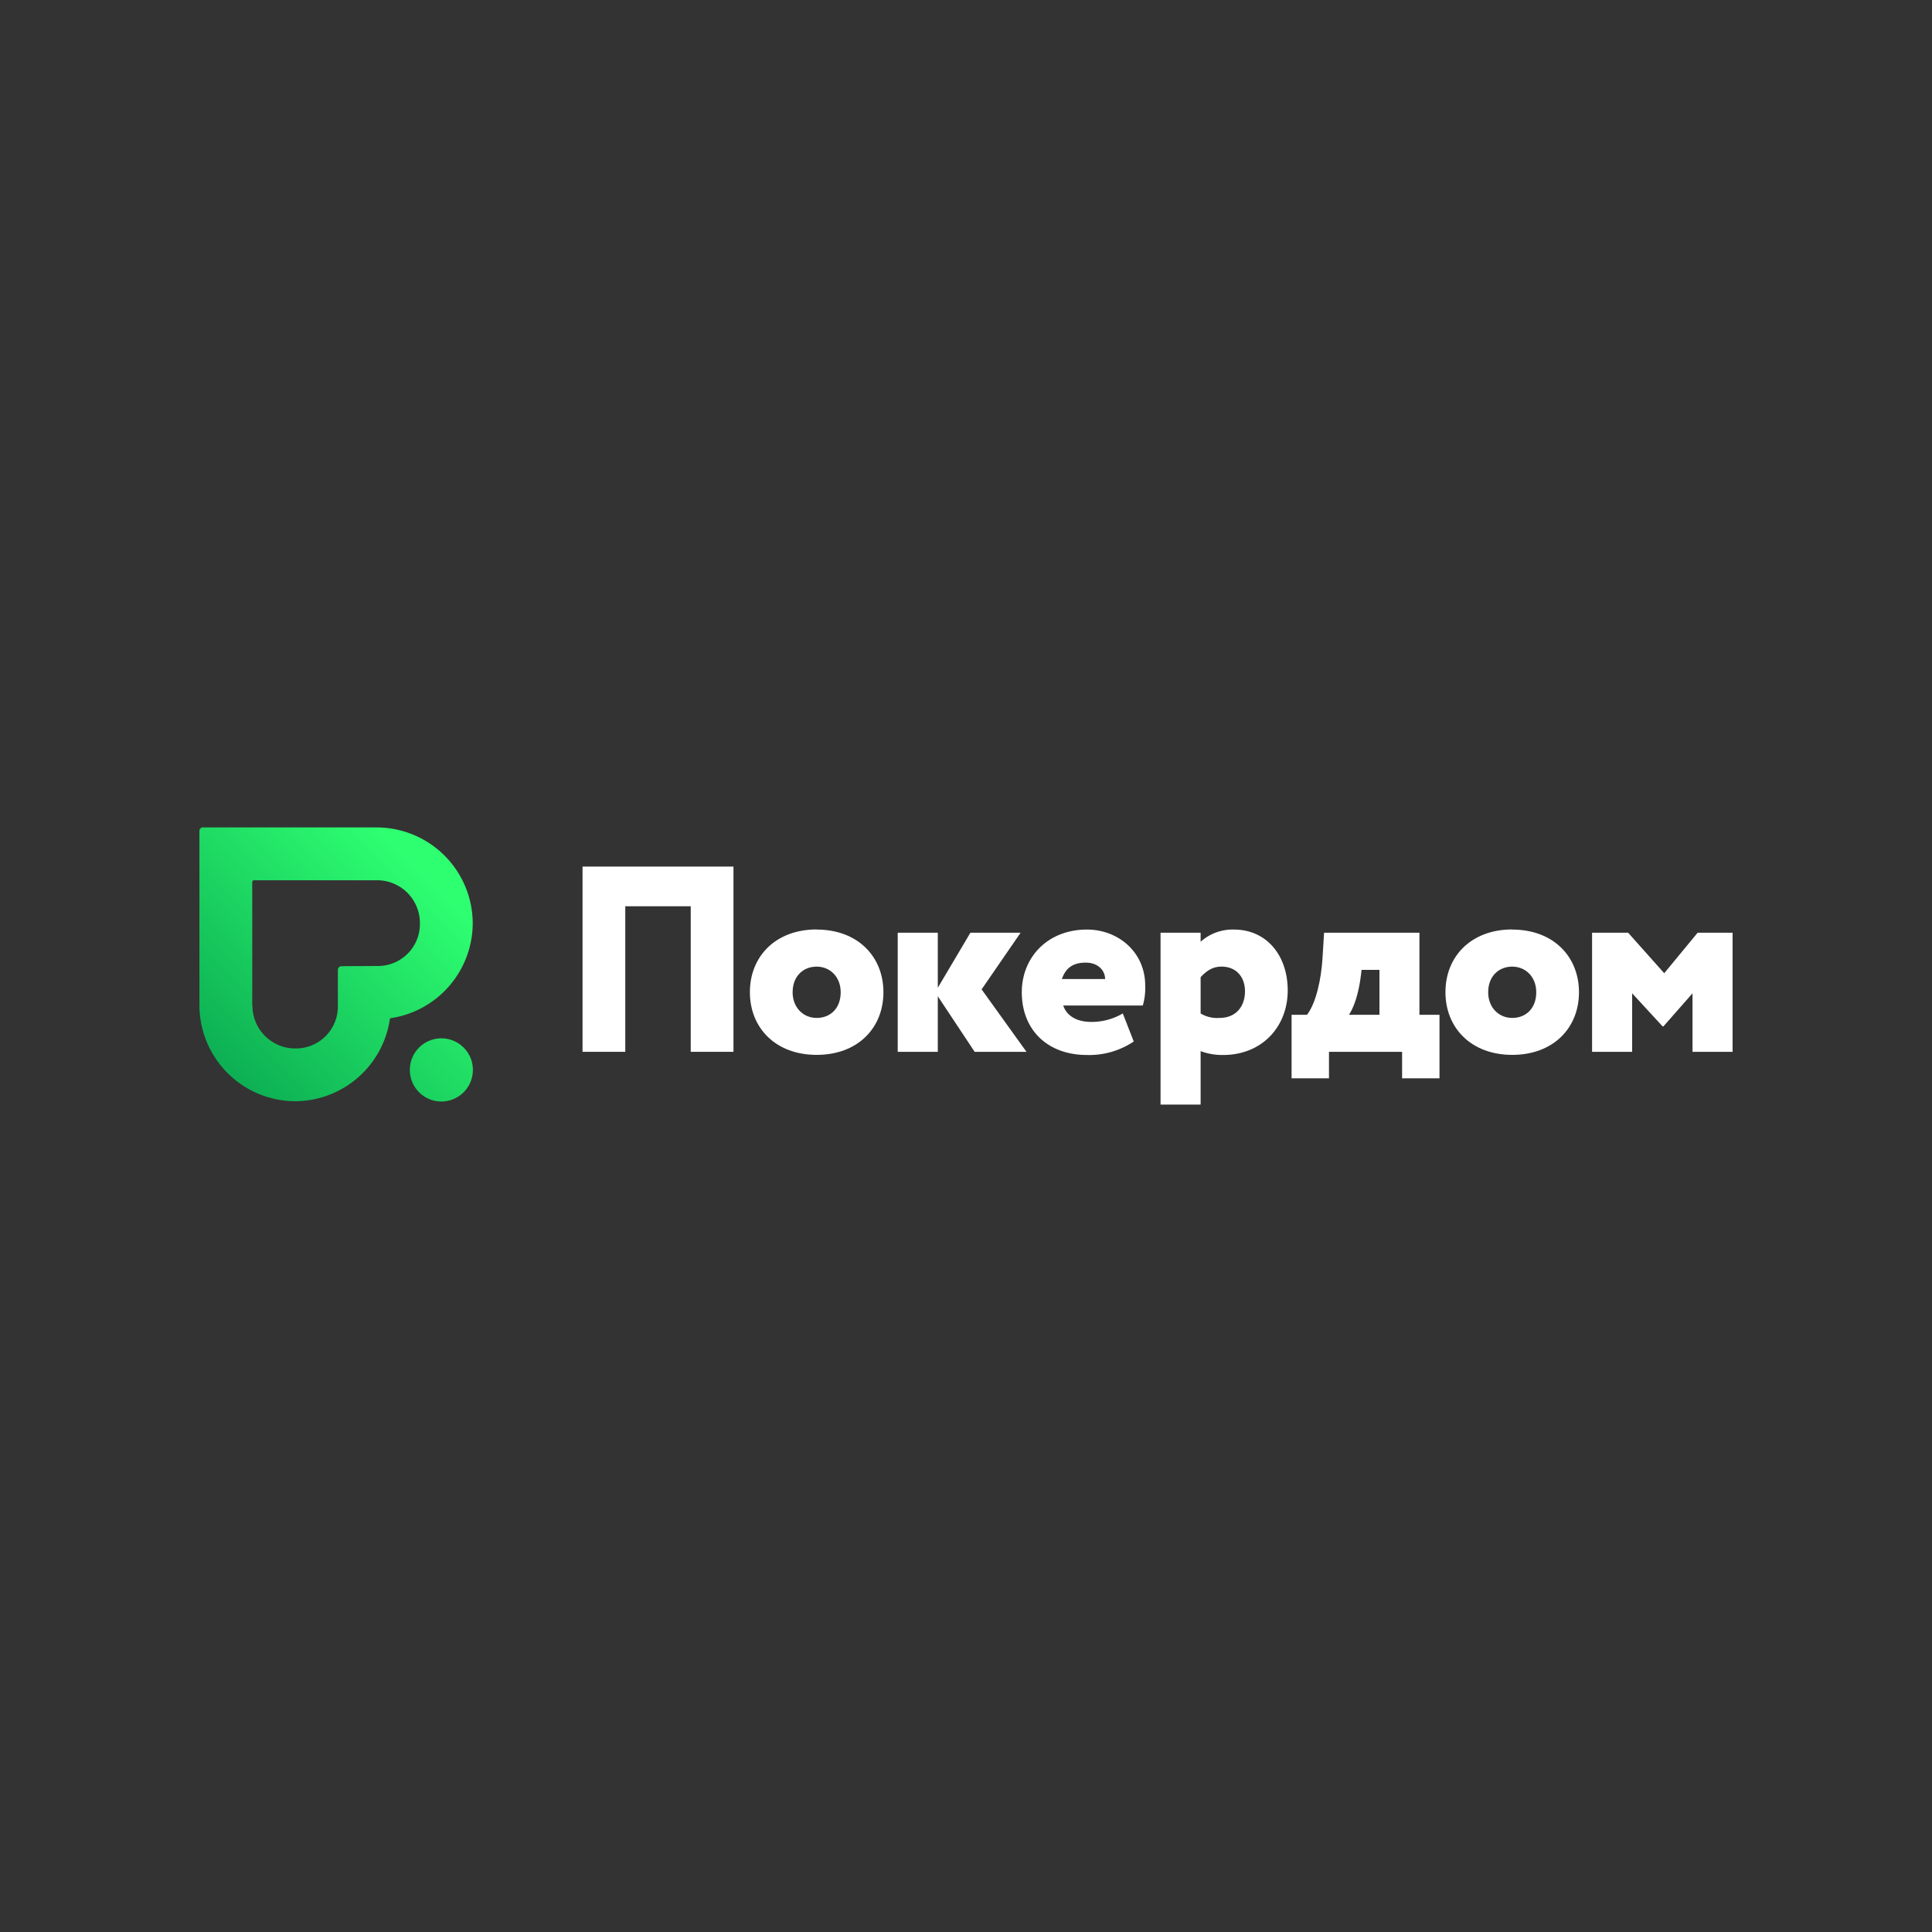 <svg id="Layer_1" data-name="Layer 1" xmlns="http://www.w3.org/2000/svg" xmlns:xlink="http://www.w3.org/1999/xlink" viewBox="0 0 500 500"><rect x="0" y="0" width="500" height="500" fill="#333333" stroke="none"/><defs><style>.cls-1{fill:#fff;}.cls-1,.cls-2{fill-rule:evenodd;}.cls-2{fill:url(#linear-gradient);}</style><linearGradient id="linear-gradient" x1="-4205.18" y1="-1603.67" x2="-4207.43" y2="-1605.92" gradientTransform="matrix(31.54, 0, 0, -31.63, 132733.64, -50505.46)" gradientUnits="userSpaceOnUse"><stop offset="0" stop-color="#2eff71"/><stop offset="1" stop-color="#009148"/></linearGradient></defs><title>856_500x500_dark</title><g id="Symbols"><g id="Group-20"><g id="Group"><polygon id="Fill-4" class="cls-1" points="178.76 234.54 161.82 234.54 161.82 272.21 150.76 272.21 150.76 224.27 189.82 224.27 189.82 272.21 178.76 272.21 178.76 234.54"/><path id="Fill-6" class="cls-1" d="M211.35,263.44c3.53,0,6.22-2.46,6.22-6.64,0-4-2.76-6.64-6.22-6.64s-6.22,2.46-6.22,6.64c0,3.9,2.7,6.64,6.22,6.64m0-22.87c10.65,0,17.28,7,17.28,16.23S222,273,211.35,273s-17.28-7-17.28-16.23,6.63-16.23,17.28-16.23"/><polygon id="Fill-8" class="cls-1" points="232.33 241.39 242.7 241.39 242.7 255.64 251.14 241.39 264.13 241.39 254.04 256.05 265.65 272.21 252.24 272.21 242.7 257.83 242.7 272.21 232.33 272.21 232.33 241.39"/><path id="Fill-10" class="cls-1" d="M274.81,253.37H286c0-2.12-1.73-4.24-5-4.24C277.51,249.13,275.78,250.64,274.81,253.37Zm18.6,16.17a20.63,20.63,0,0,1-12.1,3.49c-10.23,0-16.87-6.51-16.87-16.23,0-9,6.64-16.23,16.87-16.23,8,0,15.07,5.75,15.07,14.52a16.29,16.29,0,0,1-.62,5.13h-20.6c1,2.95,3.87,4.25,7.26,4.25a15.89,15.89,0,0,0,8.16-2.19Z"/><path id="Fill-12" class="cls-1" d="M310.72,252.9v9.38a8.2,8.2,0,0,0,4.84,1.16c4.49,0,6.64-3.15,6.64-6.91,0-3.57-2.15-6.37-6.09-6.37C314.11,250.16,312.45,251,310.72,252.9Zm-10.37-11.51h10.37v2.33a12.42,12.42,0,0,1,8.64-3.15c8.37,0,13.9,6.64,13.9,15.75,0,9.38-6.64,16.71-16.73,16.71a16,16,0,0,1-5.81-1v13.84H300.35Z"/><path id="Fill-14" class="cls-1" d="M349.12,262.62H357V251h-4.63l-.14,1.23C351.61,257.35,350.37,260.7,349.12,262.62Zm-14.86,0h4c2.35-3.08,3.66-9.18,4-14.59l.41-6.64h24.68v21.23h5.19v16.44h-9.68v-6.85H343.94v6.85h-9.68Z"/><path id="Fill-16" class="cls-1" d="M391.36,263.44c3.53,0,6.22-2.46,6.22-6.64,0-4-2.76-6.64-6.22-6.64s-6.22,2.46-6.22,6.64c0,3.9,2.7,6.64,6.22,6.64m0-22.87c10.65,0,17.28,7,17.28,16.23S402,273,391.36,273s-17.28-7-17.28-16.23,6.63-16.23,17.28-16.23"/><polygon id="Fill-18" class="cls-1" points="412.03 241.39 421.36 241.39 430.7 251.87 439.34 241.39 448.39 241.39 448.39 272.21 438.02 272.21 438.02 257.07 430.49 265.63 430.28 265.63 422.4 257.07 422.4 272.21 412.03 272.21 412.03 241.39"/><path id="Fill-1" class="cls-2" d="M52.55,214.09a1,1,0,0,0-.94.95h0v45.14A24.89,24.89,0,0,0,76.39,285h0a24.89,24.89,0,0,0,24.54-21.47h0A24.91,24.91,0,0,0,122.34,239h0a24.89,24.89,0,0,0-24.78-24.86h-45Zm12.73,46.09v-31.9a.47.47,0,0,1,.47-.47H97.56A11.07,11.07,0,0,1,108.67,239h0a10.86,10.86,0,0,1-11.09,11h0l-9.2.05a.94.94,0,0,0-.94.94h0l0,9.23a10.86,10.86,0,0,1-11,11.12h0a11.07,11.07,0,0,1-11.11-11.14Zm40.79,16.71a8.16,8.16,0,0,0,8.15,8.18h0a8.17,8.17,0,0,0,8.16-8.18h0a8.16,8.16,0,0,0-8.16-8.17h0a8.16,8.16,0,0,0-8.15,8.17Z"/></g></g></g></svg>